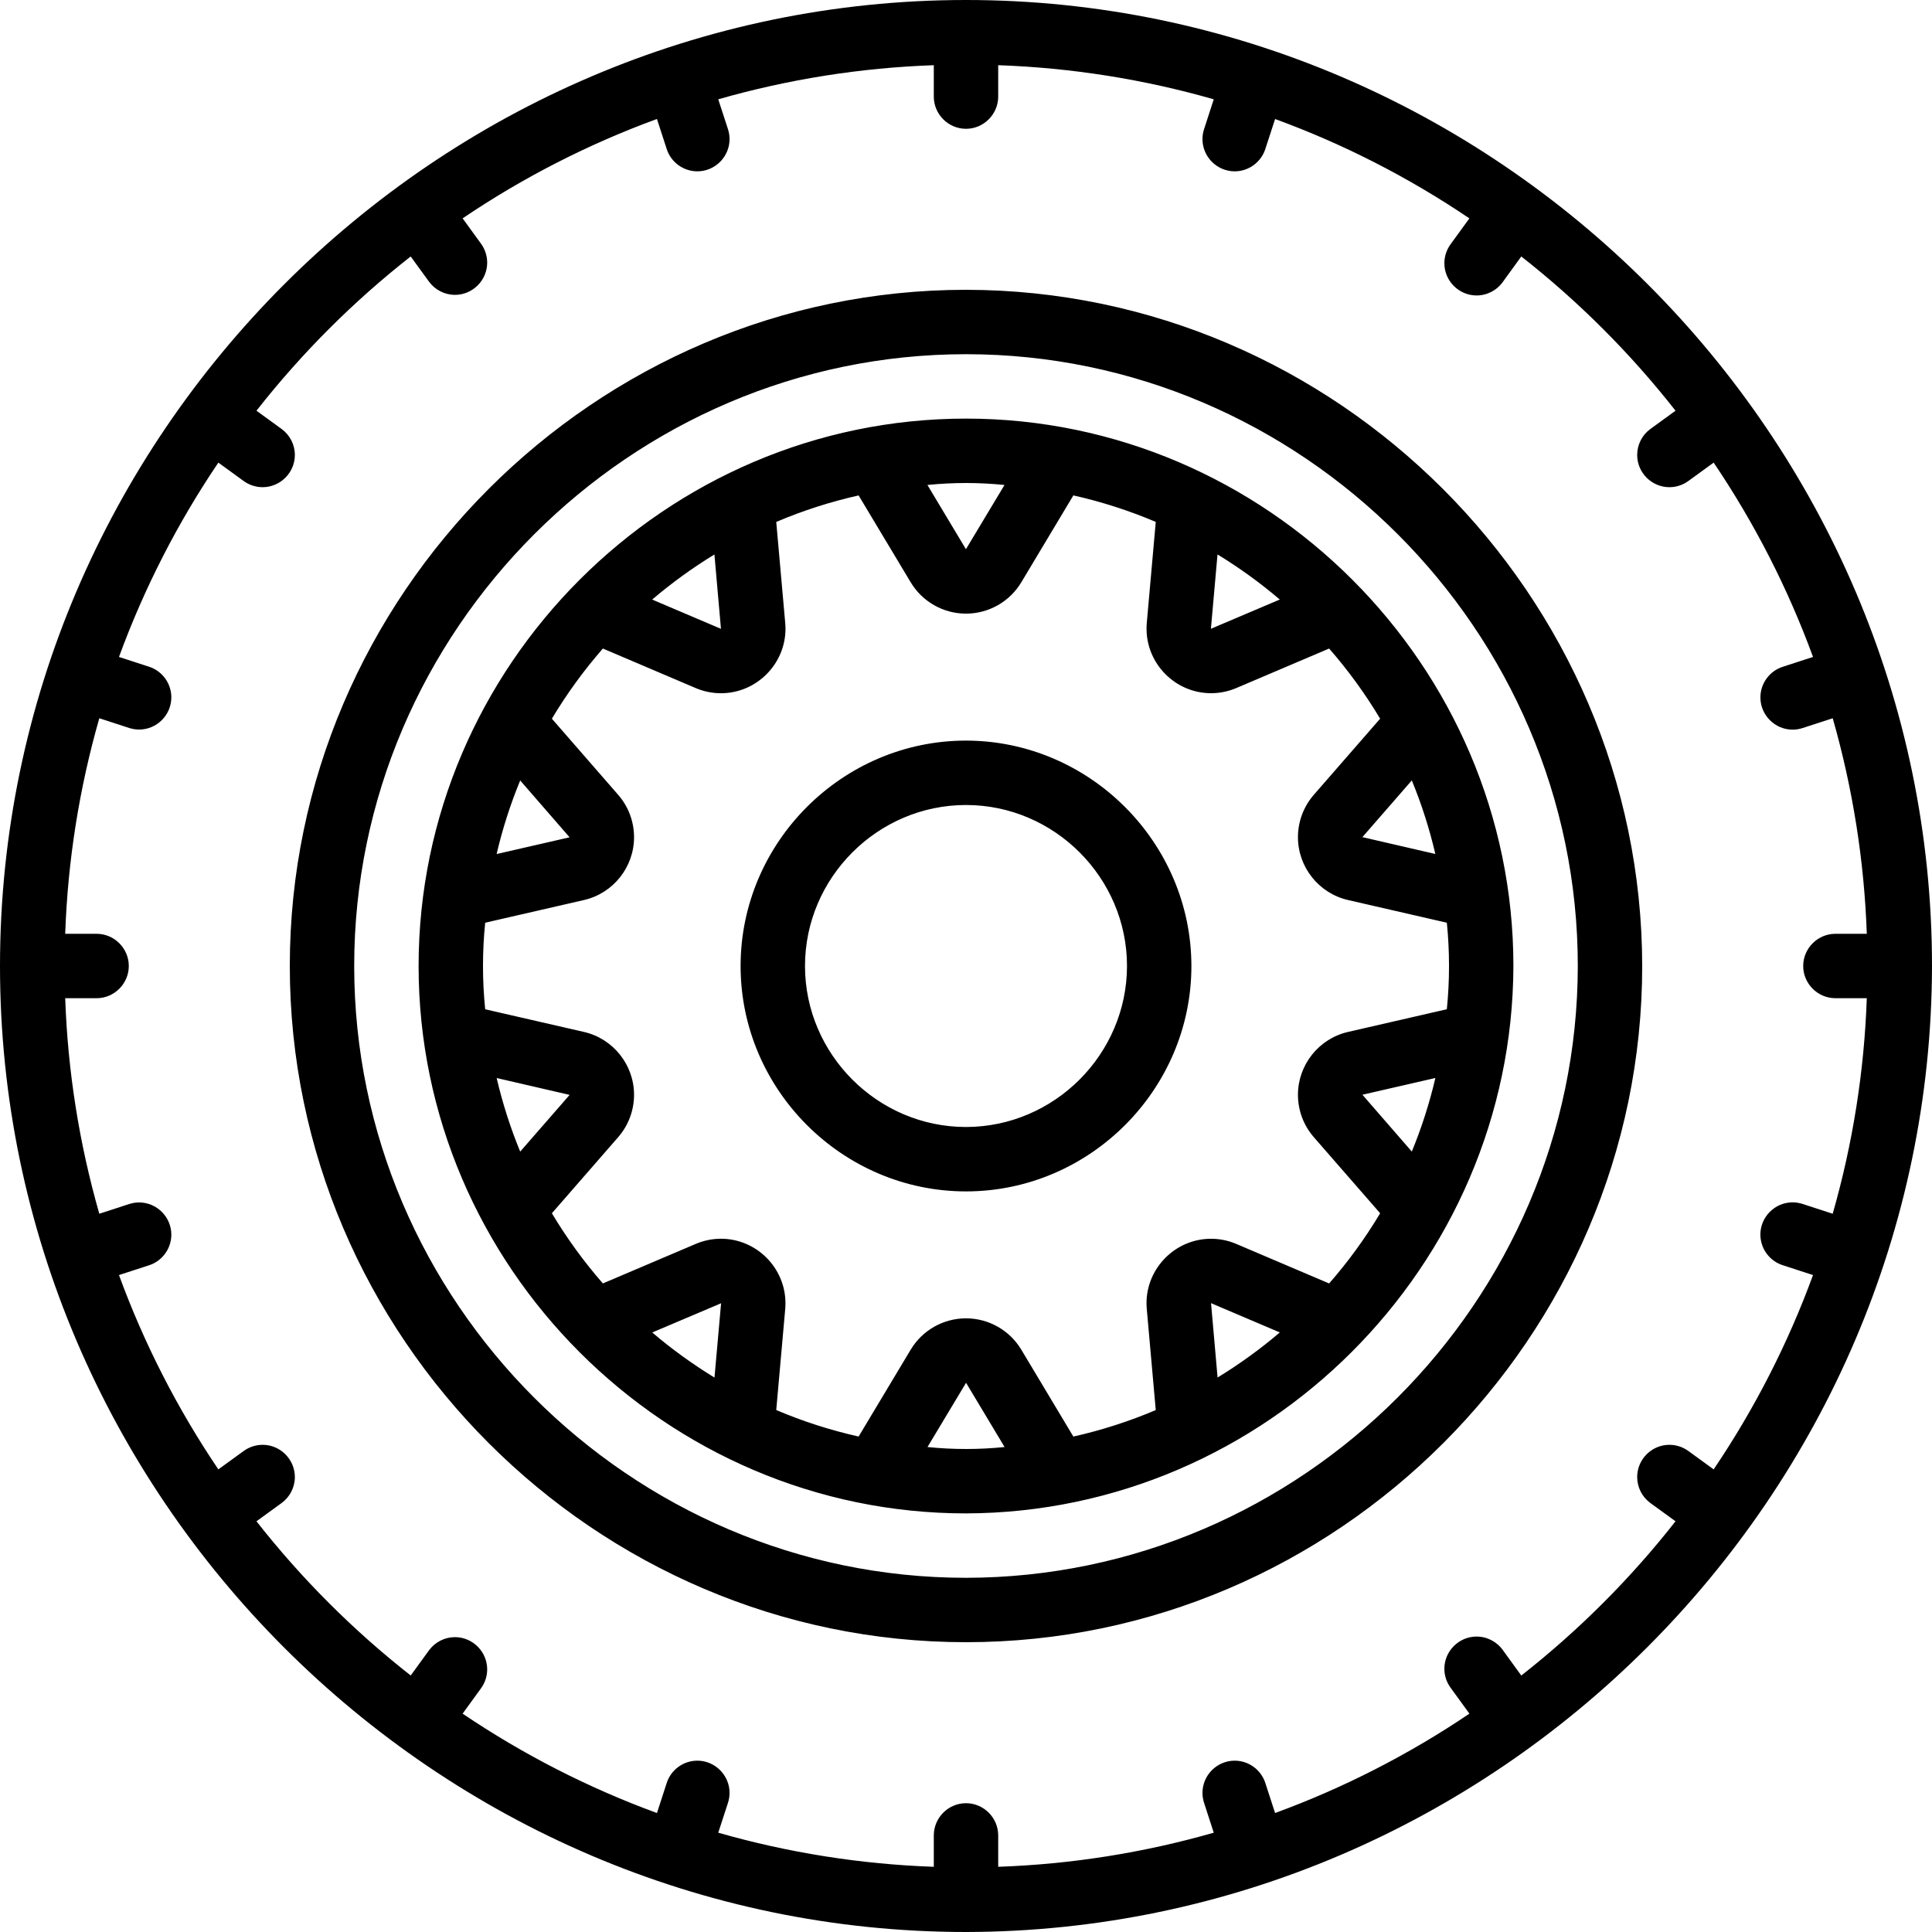 <?xml version="1.0" encoding="UTF-8" standalone="no"?> <svg xmlns="http://www.w3.org/2000/svg" xmlns:xlink="http://www.w3.org/1999/xlink" xmlns:serif="http://www.serif.com/" width="100%" height="100%" viewBox="0 0 60 60" xml:space="preserve" style="fill-rule:evenodd;clip-rule:evenodd;stroke-linejoin:round;stroke-miterlimit:2;"> <g transform="matrix(1,0,0,1,-2,-2)"> <path d="M32,11C20.48,11 11,20.48 11,32C11,43.52 20.48,53 32,53C43.52,53 53,43.52 53,32C52.987,20.485 43.515,11.013 32,11ZM32,51C21.577,51 13,42.423 13,32C13,21.577 21.577,13 32,13C42.423,13 51,21.577 51,32C50.988,42.419 42.419,50.988 32,51ZM49,32C49,22.674 41.326,15 32,15C22.674,15 15,22.674 15,32C15,41.326 22.674,49 32,49C41.315,48.972 48.972,41.315 49,32ZM43.277,41.859L40.393,40.631C40.145,40.525 39.878,40.471 39.608,40.471C38.51,40.471 37.606,41.374 37.606,42.473C37.606,42.532 37.609,42.591 37.614,42.65L37.893,45.791C37.066,46.142 36.21,46.417 35.334,46.614L33.718,43.916C33.357,43.313 32.703,42.942 32,42.942C31.297,42.942 30.643,43.313 30.282,43.916L28.665,46.613C27.789,46.417 26.933,46.141 26.107,45.79L26.386,42.649C26.391,42.59 26.393,42.531 26.393,42.472C26.393,41.374 25.49,40.47 24.391,40.47C24.122,40.47 23.855,40.525 23.606,40.631L20.723,41.858C20.131,41.181 19.601,40.451 19.139,39.679L21.199,37.315C21.516,36.951 21.691,36.483 21.691,36C21.691,35.07 21.043,34.256 20.136,34.048L17.068,33.344C16.977,32.45 16.977,31.55 17.068,30.656L20.137,29.951C21.043,29.743 21.691,28.93 21.691,28C21.691,27.516 21.516,27.048 21.198,26.684L19.139,24.32C19.601,23.548 20.131,22.819 20.723,22.141L23.606,23.369C23.855,23.475 24.121,23.529 24.391,23.529C25.49,23.529 26.394,22.625 26.394,21.527C26.394,21.468 26.391,21.408 26.386,21.349L26.107,18.209C26.933,17.858 27.789,17.582 28.665,17.386L30.282,20.083C30.643,20.686 31.297,21.057 32,21.057C32.703,21.057 33.357,20.686 33.718,20.083L35.334,17.385C36.21,17.582 37.066,17.857 37.893,18.208L37.614,21.35C37.609,21.409 37.607,21.468 37.607,21.526C37.607,22.625 38.51,23.528 39.609,23.528C39.878,23.528 40.145,23.474 40.394,23.368L43.277,22.141C43.869,22.818 44.4,23.548 44.861,24.32L42.801,26.684C42.484,27.049 42.309,27.516 42.309,27.999C42.309,28.929 42.957,29.743 43.864,29.951L46.933,30.656C47.023,31.549 47.023,32.45 46.933,33.343L43.862,34.048C42.957,34.257 42.309,35.07 42.309,36C42.309,36.483 42.484,36.951 42.802,37.316L44.862,39.679C44.4,40.452 43.87,41.181 43.277,41.859ZM39.61,42.471L41.746,43.38C41.139,43.897 40.493,44.365 39.813,44.78L39.61,42.471ZM24.189,44.781C23.509,44.366 22.862,43.898 22.256,43.381L24.394,42.474L24.189,44.781ZM18.155,26.238L19.689,28.003L17.423,28.523C17.605,27.742 17.85,26.978 18.155,26.238ZM17.424,35.479L19.69,36.003L18.155,37.764C17.85,37.023 17.606,36.259 17.424,35.479L17.424,35.479ZM24.39,21.529L22.254,20.62C22.861,20.103 23.507,19.635 24.187,19.22L24.39,21.529ZM39.811,19.219C40.492,19.634 41.138,20.102 41.745,20.619L39.606,21.527L39.811,19.219ZM46.576,28.521L44.31,27.998L45.845,26.236C46.15,26.977 46.394,27.741 46.576,28.521ZM44.311,35.998L46.577,35.478C46.395,36.258 46.15,37.022 45.845,37.763L44.311,35.998ZM33.196,17.061L31.998,19.056L30.802,17.061C31.598,16.98 32.4,16.98 33.196,17.061ZM30.804,46.939L32.002,44.944L33.198,46.939C32.402,47.02 31.6,47.02 30.804,46.939ZM32,25C28.16,25 25,28.16 25,32C25,35.84 28.16,39 32,39C35.84,39 39,35.84 39,32C38.996,28.162 35.838,25.004 32,25ZM32,37C29.257,37 27,34.743 27,32C27,29.257 29.257,27 32,27C34.743,27 37,29.257 37,32C36.997,34.742 34.742,36.997 32,37ZM62,32C62,15.542 48.458,2 32,2C15.542,2 2,15.542 2,32C2,48.458 15.542,62 32,62C48.447,61.971 61.971,48.447 62,32ZM49.245,54.035L48.679,53.255C48.492,52.986 48.184,52.825 47.856,52.825C47.308,52.825 46.856,53.276 46.856,53.825C46.856,54.044 46.929,54.257 47.062,54.431L47.634,55.219C45.755,56.488 43.728,57.525 41.599,58.305L41.295,57.37C41.161,56.959 40.776,56.679 40.344,56.679C39.795,56.679 39.344,57.13 39.344,57.679C39.344,57.784 39.36,57.888 39.393,57.988L39.694,58.916C37.514,59.54 35.266,59.896 33,59.975L33,59C33,58.451 32.549,58 32,58C31.451,58 31,58.451 31,59L31,59.975C28.734,59.896 26.486,59.54 24.306,58.916L24.608,57.988C24.64,57.888 24.657,57.784 24.657,57.679C24.657,57.13 24.205,56.679 23.657,56.679C23.225,56.679 22.839,56.959 22.706,57.37L22.402,58.305C20.272,57.525 18.246,56.488 16.367,55.219L16.939,54.431C17.063,54.26 17.13,54.054 17.13,53.843C17.13,53.295 16.678,52.843 16.13,52.843C15.81,52.843 15.509,52.997 15.321,53.255L14.755,54.034C12.972,52.636 11.364,51.028 9.965,49.245L10.744,48.679C11.003,48.491 11.157,48.19 11.157,47.87C11.157,47.321 10.705,46.87 10.157,46.87C9.945,46.87 9.74,46.937 9.569,47.061L8.781,47.633C7.511,45.754 6.475,43.728 5.695,41.598L6.63,41.294C7.041,41.161 7.321,40.775 7.321,40.343C7.321,39.795 6.87,39.343 6.321,39.343C6.216,39.343 6.112,39.36 6.012,39.392L5.084,39.694C4.46,37.514 4.104,35.266 4.025,33L5,33C5.549,33 6,32.549 6,32C6,31.451 5.549,31 5,31L4.025,31C4.104,28.734 4.46,26.486 5.084,24.306L6.012,24.608C6.112,24.64 6.216,24.657 6.321,24.657C6.87,24.657 7.321,24.205 7.321,23.657C7.321,23.225 7.041,22.839 6.63,22.706L5.695,22.402C6.475,20.272 7.511,18.246 8.781,16.367L9.568,16.939C9.739,17.063 9.945,17.13 10.156,17.13C10.705,17.13 11.157,16.678 11.157,16.13C11.157,15.81 11.003,15.509 10.744,15.321L9.965,14.755C11.363,12.972 12.971,11.364 14.754,9.965L15.321,10.744C15.509,11.003 15.81,11.157 16.13,11.157C16.678,11.157 17.13,10.705 17.13,10.157C17.13,9.945 17.063,9.74 16.939,9.569L16.367,8.781C18.246,7.511 20.272,6.475 22.402,5.695L22.706,6.63C22.839,7.041 23.225,7.321 23.657,7.321C24.205,7.321 24.657,6.87 24.657,6.321C24.657,6.216 24.64,6.112 24.608,6.012L24.306,5.084C26.486,4.46 28.734,4.104 31,4.025L31,5C31,5.549 31.451,6 32,6C32.549,6 33,5.549 33,5L33,4.025C35.266,4.104 37.514,4.46 39.694,5.084L39.393,6.012C39.36,6.112 39.344,6.216 39.344,6.321C39.344,6.87 39.795,7.321 40.344,7.321C40.776,7.321 41.161,7.041 41.295,6.63L41.599,5.696C43.728,6.475 45.755,7.512 47.633,8.782L47.061,9.569C46.929,9.743 46.856,9.956 46.856,10.176C46.856,10.724 47.308,11.176 47.856,11.176C48.184,11.176 48.492,11.014 48.679,10.745L49.245,9.965C51.028,11.364 52.636,12.972 54.035,14.755L53.256,15.321C52.997,15.509 52.844,15.81 52.844,16.13C52.844,16.679 53.295,17.13 53.844,17.13C54.055,17.13 54.261,17.064 54.432,16.939L55.219,16.367C56.489,18.246 57.525,20.273 58.305,22.402L57.37,22.706C56.955,22.837 56.671,23.224 56.671,23.66C56.671,24.208 57.122,24.66 57.671,24.66C57.778,24.66 57.885,24.642 57.988,24.608L58.917,24.306C59.54,26.486 59.896,28.734 59.975,31L59,31C58.451,31 58,31.451 58,32C58,32.549 58.451,33 59,33L59.975,33C59.896,35.266 59.54,37.514 58.916,39.694L57.987,39.392C57.885,39.358 57.778,39.34 57.67,39.34C57.122,39.34 56.67,39.792 56.67,40.34C56.67,40.776 56.955,41.164 57.37,41.294L58.305,41.598C57.525,43.728 56.489,45.754 55.219,47.633L54.432,47.061C54.261,46.937 54.055,46.87 53.844,46.87C53.295,46.87 52.844,47.321 52.844,47.87C52.844,48.19 52.997,48.491 53.256,48.679L54.035,49.245C52.636,51.028 51.028,52.636 49.245,54.035Z" style="fill-rule:nonzero;"></path> </g> </svg> 